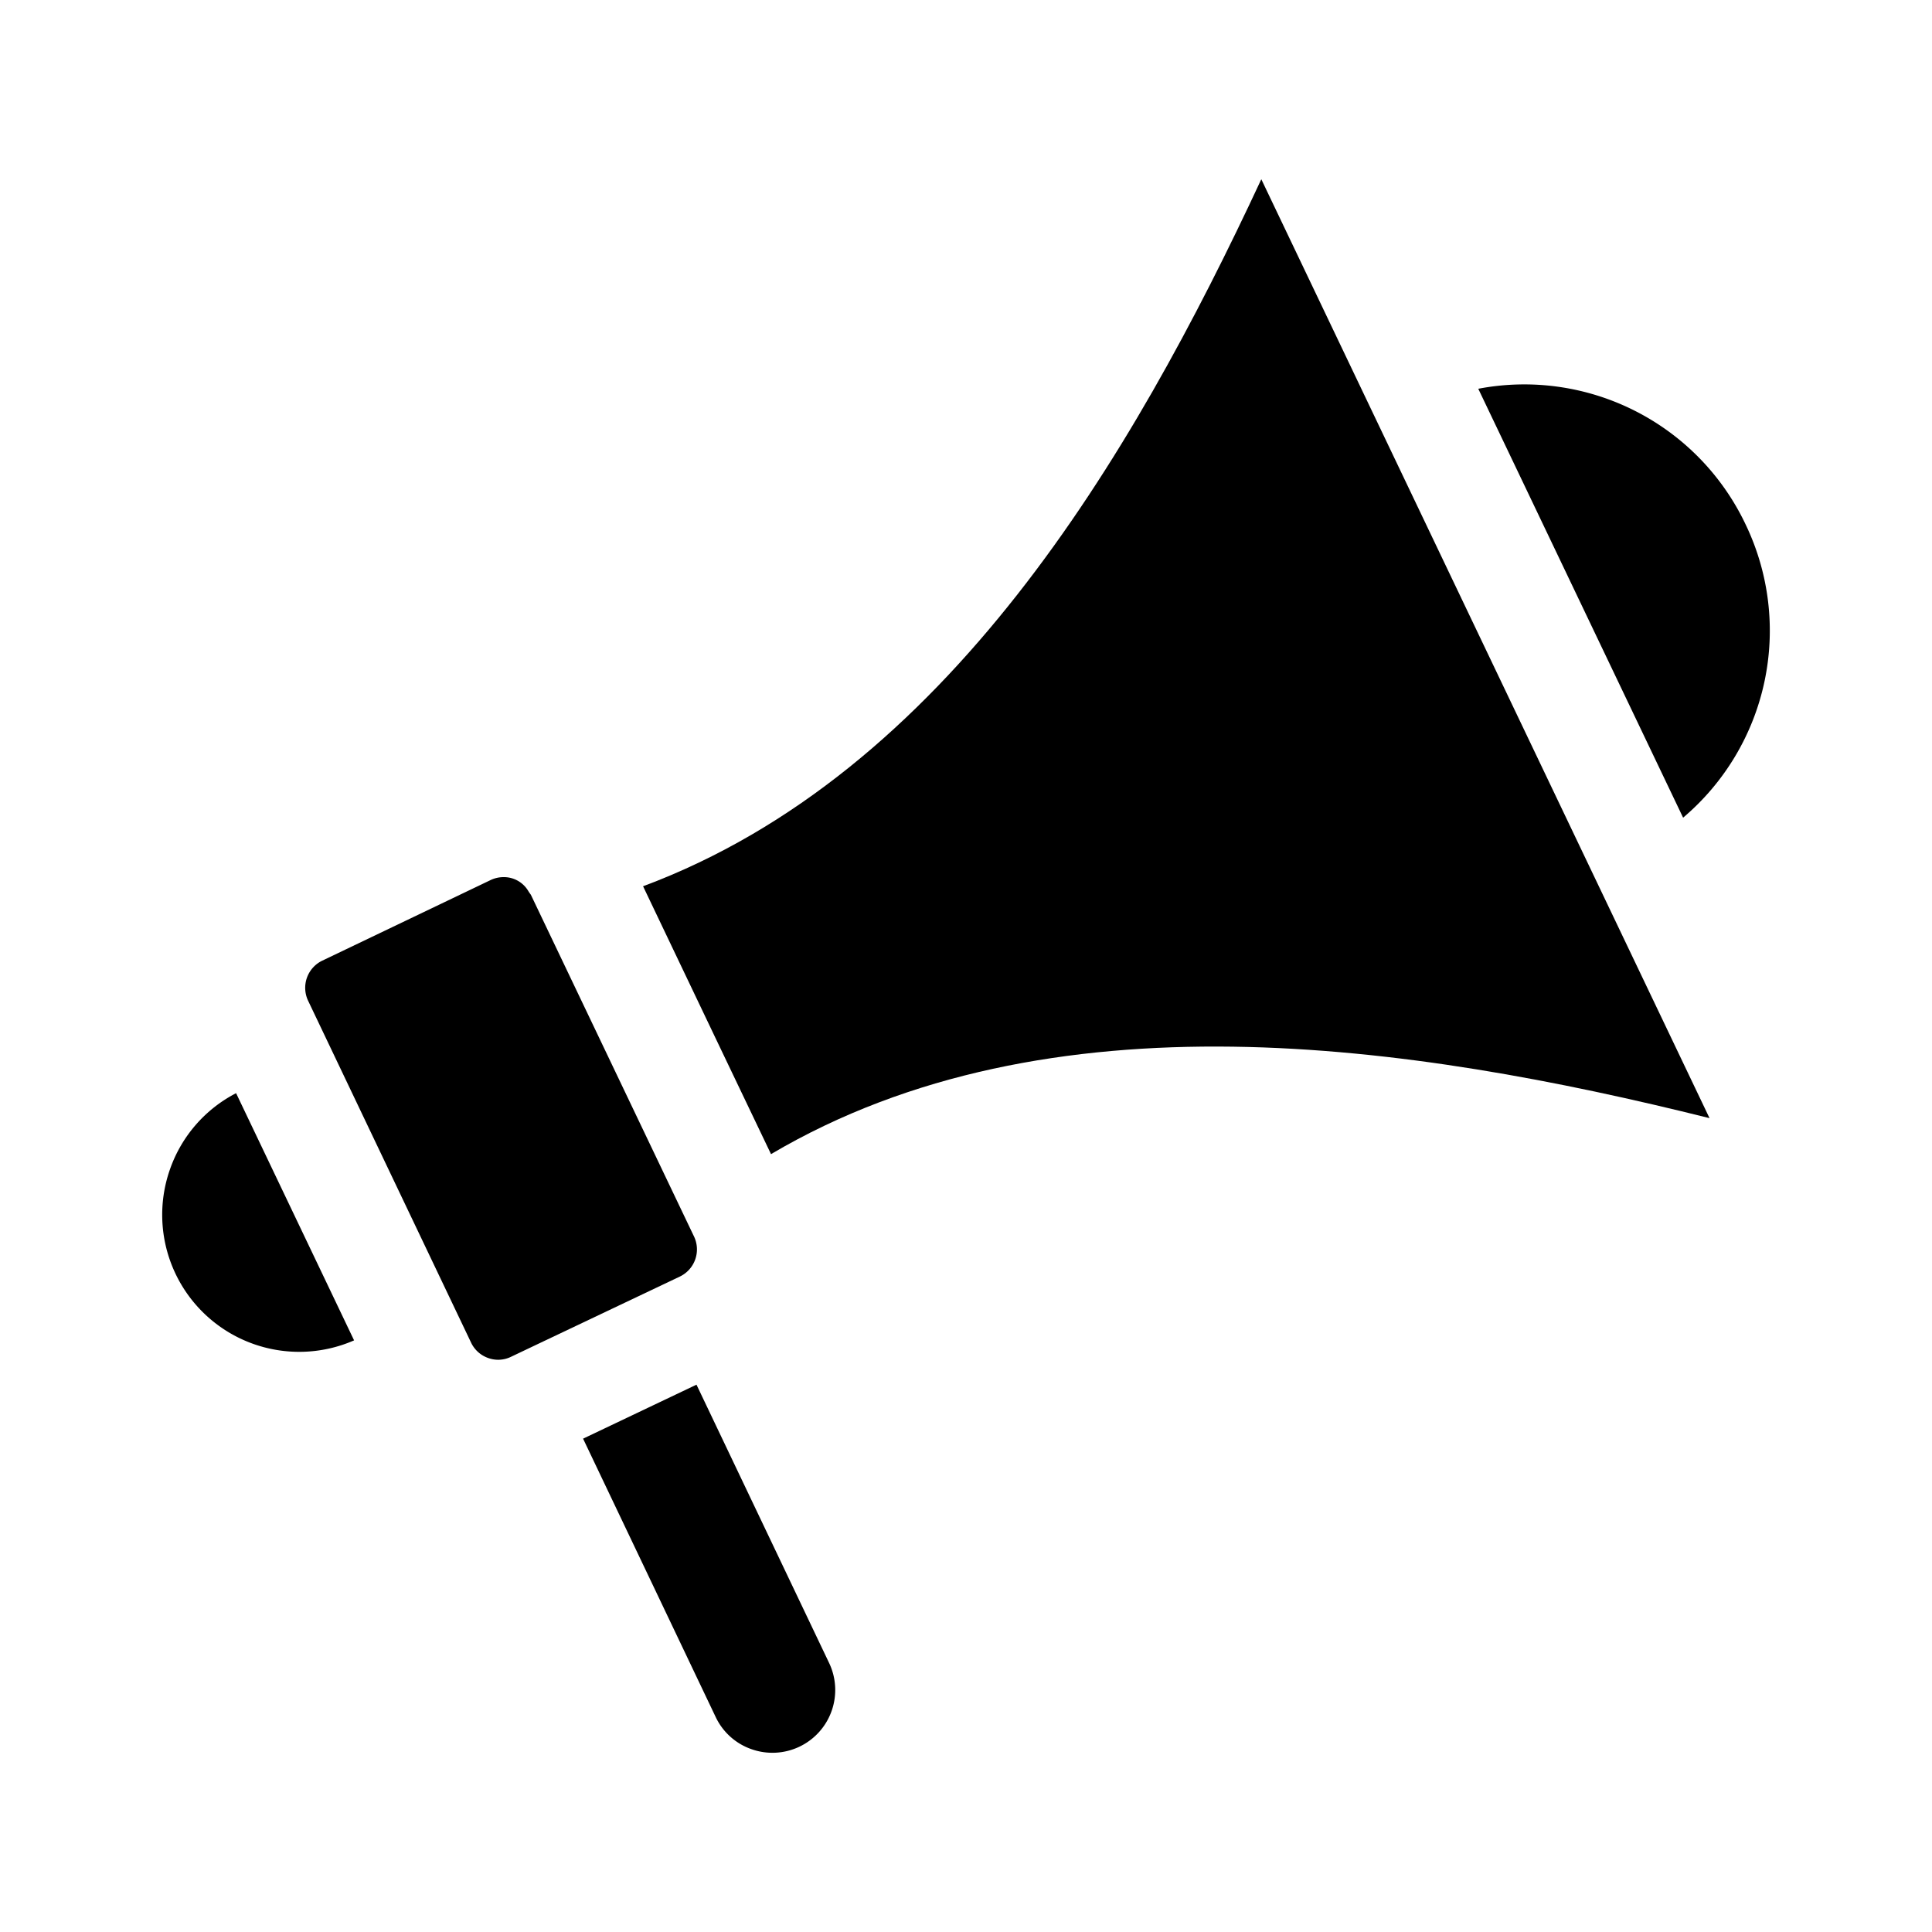 <svg id="Group_367" data-name="Group 367" xmlns="http://www.w3.org/2000/svg" width="40" height="40" viewBox="0 0 40 40">
  <path id="Path_1715" data-name="Path 1715" d="M0,0H40V40H0Z" fill="none"/>
  <g id="Group_151" data-name="Group 151" transform="translate(3.357 3.711)">
    <g id="Group_122" data-name="Group 122" transform="translate(9.958 0)">
      <path id="Path_1402" data-name="Path 1402" d="M32.06,25.6c5.761-3.4,13.259-2.284,19.431-.745L42.211,5.416c-2.685,5.767-6.531,12.3-12.8,14.638l1.476,3.093Z" transform="translate(-29.412 -5.416)"/>
    </g>
    <g id="Group_126" data-name="Group 126" transform="translate(27.249 4.248)">
      <path id="Path_1406" data-name="Path 1406" d="M50.882,12.231A5.071,5.071,0,0,0,45.346,9.42L49.587,18.3A5.074,5.074,0,0,0,50.882,12.231Z" transform="translate(-45.346 -9.33)"/>
    </g>
    <g id="Group_127" data-name="Group 127" transform="translate(8.715 24.958)">
      <path id="Path_1407" data-name="Path 1407" d="M31.751,35.96a1.3,1.3,0,0,0,1.608-1.788l-2.744-5.758-2.348,1.118,2.744,5.76A1.287,1.287,0,0,0,31.751,35.96Z" transform="translate(-28.267 -28.415)"/>
    </g>
    <g id="Group_128" data-name="Group 128" transform="translate(2.962 14.453)">
      <path id="Path_1408" data-name="Path 1408" d="M26.4,28.367a.617.617,0,0,0,.354.319.606.606,0,0,0,.473-.025l.666-.317L30.722,27a.623.623,0,0,0,.3-.817l-3.384-7.088A1.059,1.059,0,0,1,27.574,19a.586.586,0,0,0-.5-.27.623.623,0,0,0-.268.06L23.32,20.459a.624.624,0,0,0-.294.83Z" transform="translate(-22.966 -18.734)"/>
    </g>
    <g id="Group_131" data-name="Group 131" transform="translate(0 18.922)">
      <path id="Path_1411" data-name="Path 1411" d="M20.4,24.423a2.837,2.837,0,0,0,3.81,3.547l-2.443-5.118A2.819,2.819,0,0,0,20.4,24.423Z" transform="translate(-20.236 -22.852)"/>
    </g>
  </g>
</svg>
